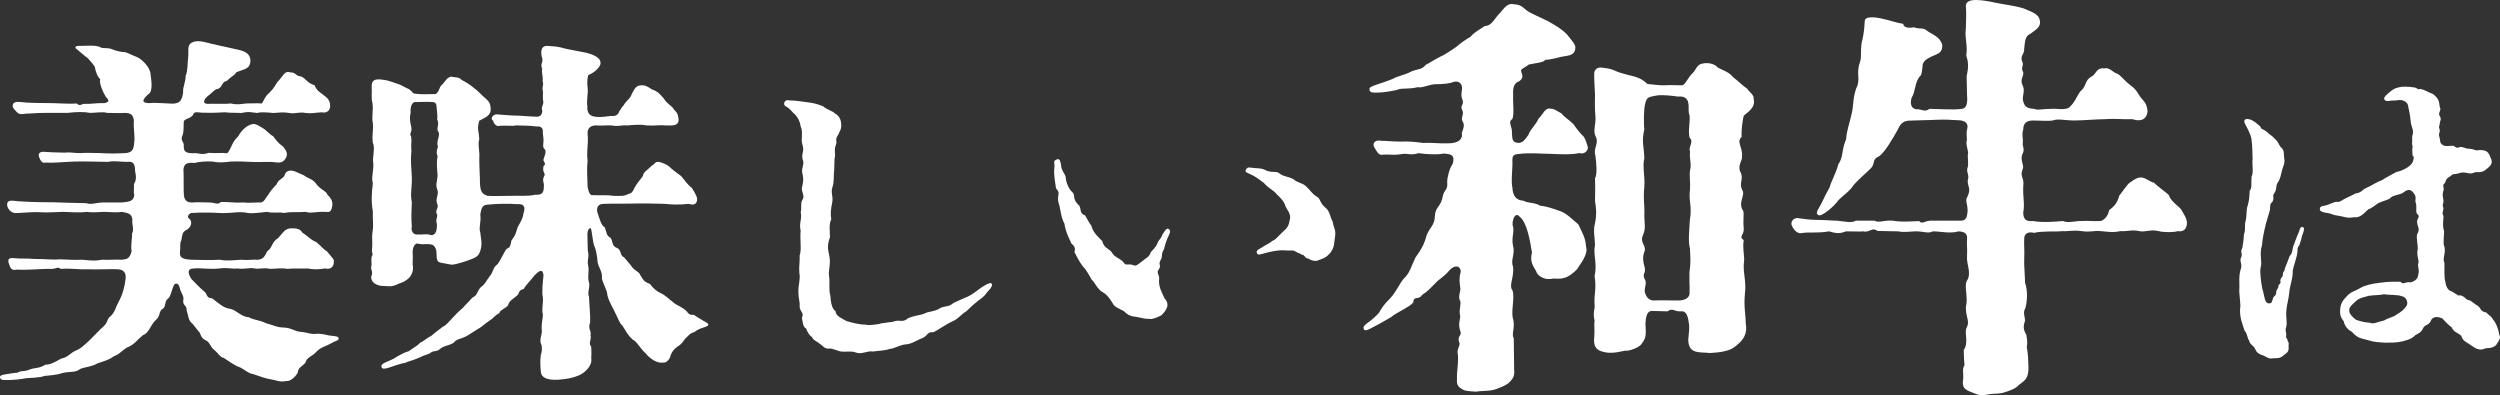 <svg width="544" height="86" viewBox="0 0 544 86" fill="none" xmlns="http://www.w3.org/2000/svg">
<rect x="0" y="0" width="544" height="86" fill="#333333" stroke="none"/>
<path d="M21.845 71.634C23.817 70.133 23.028 69.493 24.123 68.765C25.153 67.662 25.066 67.022 25.854 65.588C26.643 64.153 27.125 62.498 27.344 60.578C27.432 59.387 26.95 58.681 25.679 58.592C23.948 58.504 21.735 58.681 18.58 58.592C17.309 58.681 15.732 58.35 13.147 58.504C12.511 57.864 12.358 58.659 10.474 58.504C9.291 58.504 8.809 58.592 6.618 58.659C6.07 58.659 4.887 58.747 3.704 58.659C2.433 58.968 2.28 58.261 1.973 57.467C1.491 56.276 2.126 56.033 3.156 56.187C4.974 56.342 5.61 56.187 7.341 56.342C10.014 56.342 11.525 56.584 13.169 56.43C15.053 56.518 16.17 56.584 17.748 56.518C18.843 56.518 20.114 56.915 22.174 56.518C23.904 56.606 25.022 56.43 26.512 56.518C27.541 56.364 28.177 56.43 28.637 54.687C28.396 53.252 28.79 52.061 28.724 50.869C29.272 49.766 28.637 48.883 28.812 47.846C28.724 46.5 27.87 46.346 26.534 46.103C25.745 46.257 24.167 46.191 22.677 46.103C20.947 46.191 20.004 46.257 18.821 46.103C17.09 46.346 14.965 46.103 13.694 46.103C11.087 46.191 10.299 46.257 8.962 46.191C7.472 46.103 6.683 46.191 3.835 46.346C2.258 46.588 1.557 45.154 1.557 44.602C1.469 43.168 3.222 43.808 4.229 43.808C6.201 43.896 6.442 43.962 7.691 43.962C10.057 44.051 10.693 43.962 12.665 44.051C14.33 44.139 16.302 44.139 18.734 44.205C20.004 44.602 20.618 44.117 22.436 44.051H26.621C28.286 43.896 29.075 43.742 29.228 42.373C28.987 41.888 29.228 40.785 29.141 40.079C30.017 38.733 29.294 37.453 29.382 36.813C29.294 35.224 28.593 35.136 27.651 35.224C25.92 35.224 24.803 34.915 23.554 35.224C22.458 35.224 20.399 35.136 18.339 35.136C16.608 35.136 15.973 35.136 14.702 35.224C12.884 35.312 11.701 35.467 9.816 35.378C9.181 35.621 8.721 34.827 8.48 34.099C8.239 33.304 8.787 32.907 9.904 33.061C12.117 33.216 13.147 33.15 14.089 33.216C15.579 33.061 16.214 33.37 17.726 33.304C18.602 33.216 20.333 33.304 21.67 33.304C23.882 33.459 25.92 33.392 27.497 33.304C28.834 33.061 29.075 32.598 29.228 30.833C29.382 29.487 28.987 27.81 29.141 26.309C28.987 24.963 28.505 24.632 27.256 24.566C25.767 24.654 25.044 24.566 23.313 24.566C22.436 24.257 20.706 24.566 19.61 24.566C18.427 24.323 16.696 24.323 14.637 24.566H9.751C7.625 24.566 7.078 24.72 5.719 24.72C4.777 24.875 4.142 24.963 3.594 24.323C3.287 23.926 2.564 23.44 2.805 22.734C3.112 21.852 4.536 22.249 5.96 22.337C7.932 22.425 9.028 22.425 10.211 22.425C12.665 22.425 14.943 22.668 16.674 22.514C17.375 23.22 17.857 22.602 18.252 22.602C19.676 22.69 21.1 22.359 22.677 22.447C23.773 22.205 23.86 21.962 22.984 21.013C22.283 19.822 21.56 18.078 21.801 17.196C21.253 16.798 20.771 15.518 20.618 14.503C20.07 13.709 19.917 13.555 19.04 12.606C18.558 12.297 17.463 11.326 16.981 10.929C16.587 10.62 16.346 10.531 16.433 10.223C16.521 9.98 16.981 9.98 17.704 9.98C19.128 9.98 20.947 9.737 22.042 10.377C22.436 10.531 23.619 10.377 24.321 10.686C25.197 11.083 26.446 11.326 26.928 11.326C27.563 11.326 28.264 11.811 29.294 12.209C30.784 12.606 32.69 14.68 32.756 16.092C32.909 17.438 33.391 19.976 32.208 20.55C30.872 21.829 30.784 22.381 32.449 22.447C33.084 22.359 34.027 22.359 35.363 22.447C36.152 22.447 37.247 22.602 37.883 22.536C39.219 22.381 39.548 21.829 39.855 20.152C39.701 19.115 40.402 17.858 40.402 16.489C40.884 15.452 40.797 13.621 40.95 12.363C41.103 11.083 40.643 9.825 41.739 9.274C42.922 8.634 44.412 9.119 45.989 9.516C47.172 9.825 48.596 10.068 50.634 10.553C52.299 10.951 54.337 11.105 54.49 13.091C54.49 15.165 53 14.989 51.335 15.783C51.182 16.335 50.459 16.489 49.363 17.615C48.18 17.769 48.487 18.961 47.392 19.358C46.844 19.27 45.967 20.395 45.266 20.859C44.477 21.499 43.842 22.536 45.179 22.602C45.88 22.514 49.188 22.69 50.152 22.514C51.576 22.823 52.212 22.668 53.614 22.514C54.885 22.514 55.673 22.425 57.01 22.514C57.317 21.962 57.711 21.013 58.346 20.439C59.223 19.557 59.442 19.402 60.318 17.902C61.655 16.556 61.896 15.276 63.166 15.761C64.35 15.673 64.262 16.556 65.533 16.644C66.475 17.041 66.957 18.144 68.447 18.542C68.929 19.888 70.024 20.285 70.813 21.013C71.689 21.653 71.843 22.447 71.843 23.087C71.843 24.191 70.9 24.676 70.024 24.433C68.447 24.522 67.899 24.742 66.562 24.588C64.985 24.279 64.284 24.831 63.013 24.588C61.436 24.345 60.954 24.5 59.551 24.588C57.886 24.433 56.637 24.345 56.002 24.588C54.972 24.5 54.184 24.191 52.54 24.588C51.05 24.5 49.933 24.588 48.991 24.433C47.654 24.522 45.529 24.588 44.565 24.522C43.535 24.61 42.352 24.125 42.111 24.764C41.804 25.802 39.986 25.802 39.986 26.508C39.898 27.39 40.074 28.648 39.679 29.531C39.197 30.568 40.074 30.965 39.986 31.605C39.898 33.106 40.534 33.282 41.87 33.348C43.36 33.194 43.755 33.834 45.42 33.26C47.238 33.414 48.093 33.172 49.451 33.348C50.393 32.311 50.393 30.965 51.817 29.685C52.365 28.648 53.636 27.148 55.06 26.993C55.695 26.905 56.331 27.39 57.032 27.788C58.127 28.427 58.303 28.979 59.486 29.685C60.187 30.634 60.428 31.031 61.611 31.914C62.246 32.708 62.641 33.348 62.312 34.143C61.764 35.489 60.734 35.423 60.033 35.334C58.149 35.092 57.185 35.334 55.148 35.246C53.329 35.158 51.839 35.092 50.174 35.158C48.903 35.312 47.654 35.467 46.318 35.158C45.047 35.069 43.404 35.158 42.286 35.467C40.862 35.312 40.008 35.555 39.92 36.901C40.008 38.004 39.92 41.513 40.008 42.462C40.161 43.808 40.884 44.139 42.133 44.051C42.681 43.962 44.346 44.051 45.288 44.051C47.019 44.051 47.26 44.691 48.049 43.962C49.626 43.874 50.963 44.205 52.869 44.051C54.052 44.205 54.994 44.051 56.418 44.051C57.514 44.205 57.689 43.102 58.39 42.373C58.544 41.976 59.179 41.182 60.209 40.079C60.515 39.041 61.699 38.887 61.94 38.093C62.181 37.144 63.123 36.989 63.911 37.21C64.459 37.364 64.788 37.607 66.124 38.159C67.22 38.953 68.184 38.953 68.972 40.233C69.915 41.336 71.098 41.667 71.251 42.373C72.193 43.256 72.434 43.962 72.281 44.911C72.04 46.191 71.645 46.191 70.791 46.103C68.819 46.014 67.548 46.5 66.54 46.103C64.569 46.257 63.473 46.014 61.808 46.346C60.778 46.103 59.529 46.434 58.105 46.103C56.528 46.257 55.038 46.5 53.921 46.346C52.19 45.948 50.678 46.346 49.341 46.346C48.399 46.434 46.734 46.257 45.31 46.257C43.886 46.257 42.703 46.257 41.607 46.346C41.125 46.5 40.578 47.228 41.125 47.537C42.067 48.243 41.52 49.611 40.49 50.075C39.701 50.56 39.701 50.869 39.46 52.303C39.066 52.789 39.307 53.98 39.154 54.929C39 56.209 40.096 56.43 41.673 56.518C43.952 56.606 46.165 56.606 47.895 56.518C49.166 56.827 51.138 56.606 52.474 56.518C53.964 56.673 54.928 56.43 56.177 56.518C57.36 56.364 57.601 55.724 58.149 54.687C59.332 53.892 59.091 52.612 60.515 51.818C61.611 50.626 62.005 49.678 63.429 49.678C64.459 49.678 65.314 49.766 65.796 50.626C67.22 51.509 67.373 52.061 68.863 52.701C69.893 53.583 70.528 54.378 71.142 54.687C72.171 55.967 72.807 56.518 72.631 56.915C72.719 57.864 72.084 58.747 70.747 58.416C69.257 58.659 68.074 58.659 66.957 58.416C65.467 58.504 64.109 58.328 62.531 58.504C61.107 58.261 60.011 58.504 58.741 58.504C57.711 58.195 56.133 58.592 55.432 58.416C54.249 58.173 53.154 58.659 51.576 58.416C50.547 58.57 49.758 58.173 47.72 58.416C45.682 58.659 43.623 58.261 42.199 58.416C40.862 58.416 40.709 59.21 41.651 60.711C42.199 61.263 43.535 62.697 44.412 63.403C45.2 63.955 44.806 64.903 46.143 64.903C47.873 66.249 48.75 67.044 50.086 67.198C51.423 67.441 52.453 68.942 54.118 69.03C55.454 69.736 56.396 69.582 57.821 70.31C59.398 70.707 60.187 71.259 61.611 71.259C63.583 71.347 64.065 72.141 65.467 72.207C67.132 72.362 67.592 72.847 69.17 72.605C70.594 72.693 71.054 72.914 71.624 73.002C72.894 73.156 73.595 73.156 73.683 73.554C73.771 74.039 73.289 74.105 72.741 74.348C71.711 74.833 71.645 74.988 70.462 75.451C69.192 76.003 68.885 76.555 68.337 77.04C67.066 77.923 66.76 77.989 66.453 78.938C65.576 79.887 64.875 79.975 64.788 81.078C64.393 81.873 63.21 83.064 62.268 82.91C60.932 83.219 60.209 82.755 58.806 82.513C58.105 82.424 56.835 82.027 55.104 81.409C53.833 81.255 52.825 79.975 51.642 79.732C50.065 78.85 49.583 78.452 48.728 77.901C47.852 77.746 47.633 76.952 46.515 76.069C45.726 75.429 45.639 74.326 44.631 73.995C43.448 73.289 43.842 72.649 43.141 72.009L41.87 70.42C40.994 69.868 40.994 68.677 40.599 67.485C40.753 66.382 39.657 66.603 39.898 65.19C40.052 64.396 39.416 63.844 39.11 62.653C38.956 61.704 38.08 61.218 37.685 62.41C37.291 63.359 37.138 64.55 36.59 64.948C35.714 65.654 36.196 66.382 35.56 67.088C34.377 67.728 35.078 68.677 33.829 69.714C32.734 70.751 32.405 72.494 31.156 72.892C29.667 74.083 29.667 74.569 28.089 75.429C26.994 75.738 26.03 77.172 24.781 77.504C23.839 78.298 22.261 78.695 21.144 79.092C20.048 79.798 18.69 79.798 17.441 80.284C16.411 81.166 15.228 80.769 13.585 81.166C12.248 81.652 10.342 81.718 9.641 81.806C8.765 82.204 6.64 82.204 5.697 82.292C4.514 82.535 2.849 82.689 1.841 82.689C0.746 82.689 0.176 82.777 0.023 82.204C-0.131 81.652 0.505 81.564 1.447 81.409C2.082 81.321 3.265 81.1 3.813 81.1C4.602 80.549 5.15 80.946 6.333 80.46C7.604 79.909 8.305 80.306 9.882 79.357C10.978 79.357 11.942 78.805 13.344 78.011C14.68 77.857 15.469 76.665 16.411 76.334C17.682 75.782 17.901 75.451 19.325 74.194L21.933 71.568L21.845 71.634Z" fill="white"/>
<path d="M137.396 57.953C138.338 59.144 139.061 59.056 139.368 59.938C140.069 61.042 140.157 61.285 141.493 61.836C142.129 62.785 143.071 63.513 143.86 63.822C144.561 64.131 145.437 64.925 146.62 65.897C147.256 66.448 148.505 66.779 149.469 67.794C149.863 68.434 150.411 68.589 150.958 68.5C151.747 69.052 152.383 69.383 153.018 69.78C153.894 70.266 154.201 70.42 154.113 70.729C154.026 70.972 153.719 71.038 153.237 71.215C152.361 71.523 151.901 71.612 151.112 72.252C150.016 72.561 149.841 73.046 149.052 73.752C148.57 74.304 148.658 74.635 147.321 75.495C146.62 75.981 146.138 76.687 145.897 77.393C145.897 77.879 145.109 79.07 144.232 78.894C143.049 79.136 141.384 78.011 140.595 76.996C139.259 75.804 138.536 74.216 137.681 73.907C136.651 72.958 136.41 72.406 135.468 70.883C134.767 70.332 134.526 69.295 133.65 67.618C133.255 66.735 132.554 65.786 132.16 64.197C132.16 63.248 131.284 61.902 130.977 60.623C131.13 59.034 130.276 58.328 130.035 57.048C129.947 55.614 129.64 54.113 129.246 53.319C129.005 52.524 128.939 51.487 128.698 50.141C128.545 49.104 127.756 49.832 127.822 51.178C127.822 52.37 127.909 53.87 127.909 54.51C128.304 56.187 127.668 56.408 127.997 57.842C128.238 59.034 127.844 59.916 128.085 61.174C128.567 62.366 127.69 63.646 128.172 64.594C128.26 66.889 128.479 68.478 128.413 70.155C127.866 71.501 128.72 72.053 128.501 72.781C128.742 74.37 127.953 74.458 128.654 75.473C128.742 77.15 128.654 77.459 128.654 77.945C128.961 79.688 127.077 81.211 125.981 81.674C124.404 82.314 123.374 82.469 121.49 82.623C118.883 82.777 117.853 82.071 117.7 81.034C117.612 79.931 117.459 78.651 117.7 77.15C117.941 76.665 118.006 75.407 117.787 75.01C117.239 73.818 118.094 72.715 117.875 71.678C117.787 69.692 118.357 68.897 118.028 67.949C117.941 66.669 118.269 65.566 118.116 64.617C117.875 63.668 118.116 61.13 118.269 59.938C118.116 58.35 117.327 58.901 116.297 59.938C115.596 60.887 114.238 62.233 114.019 62.807C113.712 63.116 113.142 62.807 112.748 64.087C111.872 64.97 110.776 65.367 110.535 66.47C109.9 67.176 108.717 67.507 108.651 68.147C107.621 68.633 107.468 69.184 106.679 69.648C106.285 69.957 105.408 70.531 104.707 71.148C103.217 72.097 102.889 72.252 101.793 72.98C100.522 73.774 99.339 73.686 98.726 74.569C97.784 75.209 96.513 75.209 95.658 76.003C94.957 76.643 94.322 76.157 93.533 76.886C92.898 77.195 92.043 77.371 91.561 77.68C90.86 77.989 90.072 78.32 88.713 78.717C88.231 79.026 87.53 79.026 86.829 79.269C85.953 79.511 84.857 79.975 84.068 80.151C83.586 80.24 83.192 80.306 83.038 79.909C82.885 79.423 83.126 79.203 83.981 78.805C84.616 78.496 85.646 78.165 86.347 77.614C87.377 77.062 88.012 76.665 88.954 76.422C89.984 75.628 90.773 75.319 91.474 74.525C91.956 74.436 92.569 73.73 93.928 73.024C94.957 72.075 95.9 71.523 96.294 71.126C97.083 70.817 97.63 70.023 98.507 69.14C98.989 68.589 99.843 67.706 100.72 67C101.267 66.294 101.749 65.963 102.779 64.771C104.05 64.219 103.721 63.27 104.751 62.388C105.627 61.748 105.627 61.351 106.635 60.005C107.271 59.365 107.271 58.107 108.3 57.467C109.177 56.187 109.571 54.996 110.272 54.135C111.214 53.826 111.061 53.098 111.302 52.303C112.244 51.024 112.091 51.112 112.573 49.678C112.573 49.28 113.756 47.934 113.909 46.412C114.391 45.066 114.063 44.271 112.485 44.426C110.995 44.271 107.84 44.337 106.328 44.514C105.058 44.514 104.751 45.066 104.51 46.743C104.751 48.177 104.116 49.678 104.51 50.56C104.598 51.84 104.992 52.855 104.598 54.289C104.203 55.79 103.655 56.033 101.596 56.761C99.865 57.313 98.594 57.71 98.047 57.555C96.075 57.158 95.198 57.246 95.133 56.452C94.892 55.967 95.133 54.952 94.826 54.157C94.431 53.208 94.037 53.208 93.248 53.12C92.219 53.12 91.43 53.208 90.729 52.965C90.334 53.12 89.852 53.517 89.787 54.797C89.874 55.989 89.787 56.938 89.787 57.489C89.94 58.195 89.94 58.99 89.48 59.784C89.327 60.336 88.143 61.373 86.873 61.682C85.142 62.564 84.66 62.233 83.477 62.233C81.812 62.233 80.563 61.285 80.804 60.093C81.286 59.144 80.563 58.659 80.804 57.953C80.957 57.158 80.65 56.364 80.957 55.658C81.264 55.349 80.869 55.172 80.957 54.157C81.11 52.657 80.869 51.774 81.045 50.582C81.351 48.596 81.045 48.045 81.132 45.97C80.738 43.896 80.891 41.844 81.132 39.858C80.738 38.666 81.373 36.989 81.22 35.401C80.979 34.518 81.702 32.068 81.132 31.12C80.891 29.222 81.286 28.648 81.132 26.75C80.826 25.404 81.286 24.125 81.045 22.381C80.738 21.278 80.957 20.395 80.891 19.115C80.804 18.012 80.979 17.129 82.776 17.284C84.265 17.438 84.66 17.593 86.478 18.233C87.179 18.387 87.815 18.873 88.844 19.336C89.546 19.645 89.787 20.373 90.181 20.373C91.999 20.616 93.183 20.461 94.826 20.461C95.768 19.755 95.461 18.873 96.403 18.233C96.644 17.924 97.587 16.401 98.463 16.732C98.945 16.887 99.799 16.644 100.522 17.438C100.917 17.593 102.407 18.475 103.283 19.27C103.918 19.667 104.773 20.704 105.649 21.41C106.745 22.359 106.679 22.911 106.745 23.396C106.986 25.14 105.649 25.537 104.291 26.265C103.743 28.096 104.203 28.494 104.291 30.325C103.896 31.362 104.444 32.951 104.291 34.452C104.291 36.526 104.444 38.269 104.444 39.924C104.532 41.601 104.839 42.219 106.109 42.616C107.38 42.705 109.177 42.616 111.324 42.616C112.814 42.528 114.873 42.771 116.451 42.373C117.787 42.462 118.335 42.065 118.335 40.697C118.488 39.659 117.853 39.35 118.423 38.313C118.817 37.607 117.941 37.673 118.269 36.173C118.269 36.018 118.97 35.93 118.269 34.981C118.116 34.43 119.211 33.084 118.423 32.355C118.028 31.958 118.269 31.164 118.269 30.612C118.269 29.663 118.116 29.42 118.116 28.714C118.203 27.677 117.48 27.434 116.779 27.523C115.114 27.28 113.624 27.368 112.354 27.28C111.477 27.523 109.834 27.192 108.322 27.434C107.928 27.346 107.446 26.949 107.292 26.243C106.504 25.757 107.446 24.742 108.235 24.897C109.724 25.051 110.513 25.051 111.696 25.14C113.515 25.14 115.246 25.382 116.516 25.382C117.305 25.471 117.941 25.228 118.006 24.102C117.612 23.154 118.488 22.756 118.16 21.808C118.072 20.77 118.247 19.976 118.072 19.513C117.984 18.63 118.379 18.409 118.072 17.681C118.225 16.401 117.765 15.85 117.984 14.989C117.437 13.709 118.379 13.643 117.897 12.363C117.502 10.62 118.138 9.98 118.992 9.98C121.271 10.134 121.358 10.134 123.177 10.62C124.513 10.929 125.85 11.105 127.909 11.569C128.852 11.811 130.758 12.518 130.67 13.709C130.758 14.503 129.334 15.85 127.997 16.335C127.603 17.924 127.909 19.027 127.909 19.667C127.909 20.373 127.603 22.536 127.822 23.087C127.668 24.367 128.216 25.228 129.399 25.382C131.13 25.625 132.248 25.228 133.036 25.228C133.978 25.316 134.526 24.985 134.767 24.191C135.403 23.396 135.162 23.396 135.644 22.999C136.432 21.653 137.133 21.565 137.462 20.461C138.163 19.182 138.404 18.475 139.916 18.564C140.858 18.652 141.493 19.27 141.975 19.513C143.159 19.822 143.947 20.859 144.495 21.499C145.043 22.536 146.314 23.087 146.62 23.794C147.65 24.831 147.497 25.14 147.65 25.868C147.803 27.302 146.555 27.368 144.977 27.302C143.553 27.148 142.852 27.39 140.727 27.302C139.237 26.993 137.813 27.214 136.388 27.302C135.446 27.148 134.329 27.611 133.234 27.302C132.138 27.214 130.867 27.39 129.991 27.302C128.961 27.214 127.712 27.545 127.866 29.2C128.107 31.274 127.559 32.775 127.866 35.003C127.625 37.078 127.866 39.461 127.866 40.718C128.172 42.065 128.413 42.616 129.136 42.462C130.232 42.55 132.05 42.373 133.475 42.616C134.811 42.616 135.753 42.771 136.717 42.219C137.418 42.065 137.659 41.822 138.054 40.873C138.842 39.527 139.39 39.041 139.872 38.335C140.025 37.386 140.749 37.144 141.756 36.107C142.633 35.621 142.457 35.158 143.421 35.224C144.298 35.467 144.846 35.709 145.547 36.173C146.335 36.967 147.365 37.673 148.22 38.313C149.162 39.417 149.49 40.056 150.586 40.939C150.739 41.248 151.616 42.528 151.681 43.168C151.769 44.359 151.046 44.757 149.863 44.359C147.803 44.602 145.919 44.514 144.736 44.359C142.063 44.271 140.398 44.271 138.667 44.271C136.936 44.359 132.664 44.271 131.327 44.359C129.903 44.359 129.662 45.551 130.144 46.654C130.385 47.361 130.845 49.126 131.568 49.435C132.05 50.538 131.875 51.266 132.839 51.73C133.475 52.524 132.993 53.473 134.263 53.959C135.293 54.356 134.745 55.547 135.841 56.033L137.506 58.019L137.396 57.953ZM95.133 46.743C94.497 45.639 95.615 45.397 95.133 44.359C94.651 43.168 95.615 42.285 95.133 41.182C94.738 40.145 95.133 39.505 95.22 38.247C95.133 36.57 94.913 35.776 95.22 33.966C94.979 33.414 94.913 32.929 95.308 31.892C94.76 30.612 96.097 29.42 95.22 28.405C95.067 27.699 95.615 26.817 95.133 26.022C95.22 25.14 95.133 24.919 95.045 23.794C94.957 23.087 95.133 22.293 94.169 22.205C92.898 22.116 91.32 22.205 90.619 22.205C89.349 22.05 89.283 23.794 89.349 24.676C89.108 25.382 89.195 26.419 89.436 27.368C89.831 28.714 88.954 29.111 89.436 29.597C89.677 31.098 89.349 31.098 89.524 32.929C89.283 35.224 89.524 36.195 89.611 38.49C89.699 40.718 89.217 42.065 89.611 43.962C89.524 45.794 89.458 47.625 89.611 49.28C89.37 50.229 89.918 51.178 90.948 51.024C91.824 51.112 92.92 50.781 93.796 51.178C94.672 51.178 95.133 50.472 95.067 48.707C94.76 47.824 95.154 47.427 95.154 46.721L95.133 46.743Z" fill="white"/>
<path d="M214.781 63.602C214.08 64.661 213.379 65.014 213.028 65.301C212.262 65.874 210.991 67 210.224 67.772C209.172 68.346 208.537 69.405 207.2 69.957C205.864 70.53 204.527 71.59 203.125 72.296C201.592 72.163 202.008 73.068 200.671 73.576C199.97 73.796 198.283 74.922 197.166 74.922C195.698 75.054 194.581 75.915 193.595 75.915C192.609 76.334 190.856 76.334 189.958 76.488C188.774 76.268 187.438 77.195 186.233 76.709C185.247 76.29 183.779 76.643 183.144 76.488C182.574 76.555 181.106 75.716 180.471 75.849C179.419 75.981 179.134 75.275 178.367 74.789C177.798 74.304 176.899 74.017 176.68 73.311C176.264 73.178 175.629 72.185 175.41 71.479C174.708 71.192 174.708 70.133 174.489 69.14C175.125 68.015 173.854 67.728 174.007 66.448C174.073 65.676 173.723 64.97 173.723 63.403C173.723 61.836 174.205 60.799 173.942 59.453C173.81 57.975 174.073 57.048 174.007 55.569C174.489 54.289 174.007 51.972 174.226 50.207C173.81 48.508 174.577 47.736 174.226 46.103C174.511 45.684 174.095 44.117 174.643 43.411C175.212 42.638 174.292 41.579 174.511 40.807C174.643 40.167 174.993 39.041 174.577 37.695C174.358 36.283 175.147 35.798 174.643 34.65C174.358 33.304 175.059 33.017 174.643 31.605C174.161 30.193 174.862 28.913 174.226 27.501C174.095 26.508 173.657 25.603 173.043 24.963C172.342 24.389 171.926 23.617 171.071 23.198C170.151 22.778 170.787 21.498 171.707 21.852C173.241 21.852 174.095 22.072 175.344 22.205C177.031 22.425 177.447 22.491 179.134 23.131C179.704 23.771 181.303 24.191 181.654 24.676C182.837 25.25 183.056 26.442 183.056 27.214C183.056 28.339 182.705 28.494 182.421 29.266C181.588 30.458 182.202 30.678 181.939 31.384C181.369 32.664 181.939 33.569 181.588 34.562C181.522 35.974 181.588 36.746 181.457 37.673C181.391 38.666 181.522 39.571 181.106 40.851C180.756 41.976 181.325 42.749 181.106 43.962C180.756 45.661 180.69 46.566 180.887 47.714C180.317 48.773 180.602 50.406 180.602 51.597C179.967 53.429 180.12 54.135 180.471 55.702C180.821 57.401 180.186 59.1 180.405 60.005C180.624 61.77 180.273 62.829 180.69 64.374C180.756 65.301 180.909 67.198 181.807 67.684C181.873 68.876 183.209 69.228 184.195 69.868C185.466 70.222 186.868 70.641 188.402 70.641C188.818 70.862 190.374 70.641 191.206 70.508C191.842 70.288 193.025 70.222 194.296 70.023C195.698 69.383 196.333 70.376 197.582 69.251C198.634 68.765 199.685 68.677 200.956 68.324C202.227 67.618 202.928 67.971 204.33 67.198C205.448 66.426 206.302 66.978 207.485 65.918C208.471 65.433 209.37 65.08 210.355 64.639C211.057 64.352 211.823 63.866 212.809 63.094C213.642 62.454 215.197 61.461 215.614 61.616C216.249 61.836 215.614 62.807 214.781 63.602Z" fill="white"/>
<path d="M252.159 58.592C251.524 59.365 252.378 59.938 252.225 60.645C252.006 62.476 252.992 63.888 253.408 64.948C253.758 65.301 254.043 65.72 254.043 66.36C254.043 67.198 253.123 68.258 252.707 68.611C252.071 68.964 250.538 69.604 250.187 69.383C249.355 69.449 248.303 69.162 247.317 68.964C246.046 68.831 245.499 68.611 244.513 67.684C243.527 67.11 242.475 66.912 241.993 65.786C241.292 64.661 240.722 63.955 239.605 63.381C238.334 62.189 238.553 61.902 237.502 60.777C237.151 60.137 236.318 58.592 235.617 57.953C234.85 56.959 234.149 55.547 233.799 54.841C234.281 53.363 232.966 53.208 232.966 52.59C232.397 51.399 231.849 50.251 231.63 48.707C230.797 47.162 230.863 45.75 230.359 44.183C229.877 42.55 230.929 42.065 229.789 41.005C229.658 39.946 229.22 37.96 229.439 36.349C229.57 35.511 228.957 35.003 230.074 34.65C230.71 34.43 230.841 35.577 230.907 36.129C230.972 37.188 231.893 37.96 231.893 38.6C231.958 39.527 232.462 41.005 233.229 41.712C234.215 42.484 233.098 43.19 234.85 44.757C235.332 45.463 234.785 46.39 236.121 46.875C236.406 47.294 237.041 48.64 237.458 49.06C237.808 50.693 239.342 51.884 239.846 52.458C240.262 54.223 241.533 54.003 242.168 55.282C242.738 56.055 244.052 56.408 244.556 57.18C244.973 57.886 245.477 57.313 246.528 57.666C247.229 58.019 247.514 57.599 248.566 56.827C249.048 56.342 250.187 55.9 250.384 54.929C250.669 54.51 251.502 53.87 251.852 52.943C252.203 52.017 252.685 51.95 252.904 51.112C253.539 50.119 253.824 49.567 254.306 49.832C254.942 50.185 254.438 51.024 254.087 51.73C253.605 52.921 253.452 53.561 253.255 54.334C252.685 54.907 252.97 56.033 252.619 56.452C251.918 57.577 252.751 57.644 252.203 58.57L252.159 58.592ZM290.501 51.531C290.282 52.59 290.501 53.716 289.449 55.062C288.529 56.055 288.113 56.187 286.93 56.606C286.294 56.959 285.243 56.673 284.695 56.253C283.994 56.32 283.775 55.26 283.227 55.415C282.811 55.062 282.526 55.128 282.11 54.841C281.189 54.267 281.058 54.62 279.656 54.488C278.188 54.356 276.72 54.709 275.318 55.062C274.266 55.349 273.696 55.636 273.499 55.062C273.28 54.488 273.85 54.289 274.551 53.87C275.383 53.297 276.523 52.811 276.785 52.458C277.706 52.105 277.969 51.531 278.955 50.626C280.225 49.501 280.422 49.214 280.707 47.581C280.926 46.39 279.875 45.463 279.656 44.691C279.437 43.918 278.889 43.278 277.771 42.219C277.136 41.38 275.953 40.939 275.033 39.814C274.266 39.24 273.214 38.468 272.513 38.115C271.681 37.695 270.892 37.541 271.045 37.056C271.264 36.57 271.527 36.349 272.228 36.482C273.565 36.702 274.266 36.482 275.252 36.967C276.654 37.739 277.771 37.1 278.407 37.739C279.393 38.512 280.225 38.313 281.496 39.019C282.263 39.792 283.599 39.792 284.366 40.718C285.133 41.358 285.352 42.065 286.601 42.837C287.434 43.322 287.083 44.117 288.485 45.242C289.405 46.014 289.405 47.228 290.019 48.287C290.085 49.347 290.786 49.986 290.501 51.531Z" fill="white"/>
<path d="M329.456 80.218C329.632 81.696 329.369 82.248 328.448 83.175C327.901 83.814 325.776 84.653 324.943 84.852C323.65 85.138 322.095 85.028 321.174 85.227C318.589 85.05 318.699 85.05 317.581 84.3C316.749 83.462 317.121 82.822 317.034 81.343C317.121 80.593 317.406 77.812 317.209 76.996C316.924 75.893 317.954 75.054 317.494 74.392C317.034 72.914 318.326 73.178 317.669 71.788C317.209 69.846 317.954 69.559 317.669 68.368C317.494 67.529 317.954 66.051 317.757 65.499C317.121 64.661 317.932 63.271 317.757 62.631C317.581 61.417 317.472 60.49 317.844 59.21C317.932 57.908 316.639 57.445 315.368 58.835C314.448 60.049 312.98 60.865 312.433 61.527C311.14 62.829 310.68 63.381 309.387 64.219C308.839 65.323 307.547 64.308 307.547 65.786C306.802 66.801 303.953 67.927 302.661 69.03C301.281 69.868 299.265 70.972 298.147 71.523C297.6 71.81 296.942 72.075 296.767 71.612C296.592 71.148 296.767 70.862 297.512 70.31C298.345 69.758 299.265 68.92 299.988 68.169C300.82 66.867 300.82 66.603 302.573 64.837C303.953 63.271 304.326 62.057 305.421 60.667C306.802 59.453 307.087 57.886 308.007 56.033C309.299 54.267 309.935 53.076 310.395 51.31C311.03 49.545 312.235 48.993 312.235 46.963C312.323 44.933 313.616 45.022 313.988 42.506C314.361 41.204 315.084 41.292 314.908 39.637C314.908 38.622 315.368 36.68 316.113 35.643C316.661 33.701 315.741 33.503 314.098 33.414C313.002 33.701 310.417 33.591 308.664 33.326C306.911 33.878 306.364 33.326 305.159 33.503C303.033 33.878 302.683 33.503 300.645 33.679C300.01 33.768 299.55 32.929 299.09 32.113C298.454 31.098 299.374 30.347 300.557 30.634C301.565 30.634 303.23 30.811 304.698 30.811C306.824 30.722 307.919 30.899 309.672 31.098C311.972 31.009 313.265 31.274 315.105 31.186C317.034 31.186 318.151 30.546 318.151 29.244C317.778 28.78 319.071 27.677 318.239 26.375C317.779 25.625 318.699 24.897 318.151 23.882C317.603 22.867 318.786 22.867 318.151 21.477C317.866 20.638 318.063 19.998 318.151 19.248C318.151 17.769 316.946 17.571 316.223 17.858C315.5 18.144 314.098 18.321 312.63 18.321C311.249 18.233 309.409 19.248 308.576 18.961C306.188 19.513 304.983 19.049 303.888 19.601C302.792 19.777 301.412 20.152 299.462 20.152C298.629 20.152 297.994 20.152 297.994 19.402C297.994 18.939 298.454 18.851 299.374 18.475C300.382 18.1 302.047 17.637 303.23 17.085C303.975 16.622 305.816 16.247 306.824 15.695C308.204 14.945 309.299 15.32 310.22 14.128C310.965 13.753 311.885 13.113 313.528 12.275C314.273 11.988 315.741 10.973 316.836 10.245C317.844 9.318 319.422 8.303 319.969 8.016C320.89 6.913 321.985 6.449 323.015 5.699C324.483 5.611 324.943 4.485 325.951 3.294C326.959 2.367 327.704 0.69 329.171 0.888C330.639 1.087 330.727 0.977 332.217 2.279C333.049 2.918 335.35 3.845 336.818 4.596C338.834 5.699 340.039 6.537 340.959 7.464C341.967 8.766 342.799 9.605 342.799 10.333C342.799 12.473 340.499 12.01 338.943 12.562C337.658 12.87 336.738 13.025 336.183 13.025C336.183 13.577 333.794 13.775 332.677 14.04C330.924 15.342 330.749 14.79 331.209 16.18C331.494 17.019 330.837 17.659 330.004 17.946C329.456 18.497 329.172 19.049 329.259 20.726C329.172 22.491 329.544 24.72 329.084 25.912C327.988 26.552 329.172 27.589 328.996 29.067C329.084 30.546 329.172 31.009 330.464 31.098C331.384 31.098 331.932 30.259 332.589 29.332C333.05 28.03 334.057 27.39 334.802 25.802C335.81 24.875 336.183 23.308 337.475 23.661C338.308 23.661 338.68 24.125 339.776 24.676C340.521 25.603 341.331 25.978 342.361 26.993C343.194 28.207 344.114 29.31 344.574 29.685C344.946 30.149 345.209 30.987 345.494 31.914C345.669 32.841 344.662 33.679 343.654 33.304C341.989 33.679 339.973 33.591 337.497 33.481C335.942 33.481 332.524 33.194 330.771 33.481C328.843 33.569 329.106 34.121 329.106 35.886C329.018 38.026 328.821 39.593 329.106 40.895C329.193 42.749 330.026 43.587 331.494 43.675C332.699 44.315 333.794 43.962 335.175 44.779C336.095 44.779 338.111 45.419 339.316 45.882C340.696 46.257 342.164 47.736 343.457 48.839C344.377 50.781 345.012 51.796 345.122 53.65C345.669 55.327 343.917 57.357 343.106 58.659C341.266 60.424 340.258 60.799 338.045 60.6C335.744 61.152 334.364 59.674 334.276 59.034C333.729 58.019 332.809 57.004 333.356 54.952C332.984 52.723 332.348 48.464 330.683 47.162C329.851 46.147 329.128 47.339 329.128 48.927C329.675 50.229 328.843 51.531 329.215 53.385C329.763 55.238 328.668 56.54 329.215 57.93C329.588 60.247 328.207 62.101 329.128 63.204C329.675 65.058 328.668 67.927 329.303 69.604C329.675 71.457 328.843 72.759 329.391 73.598L329.478 80.174L329.456 80.218ZM379.432 25.162C379.147 26.552 378.884 28.229 378.972 29.796C377.767 30.899 379.257 32.024 379.06 34.054C379.235 34.893 377.855 36.084 378.884 37.762C379.345 39.24 378.337 39.902 379.169 41.469C379.805 42.484 378.074 44.161 379.345 45.926C379.52 46.566 379.257 48.067 379.432 49.633C379.608 51.112 378.227 51.487 379.432 52.237C379.147 53.914 379.608 55.768 379.52 56.695C379.147 59.188 380.068 61.042 379.695 63.932C379.41 66.625 379.87 68.567 379.87 70.332C380.418 73.201 378.665 74.591 377.285 75.606C376.277 76.356 374.349 76.709 372.049 76.819C369.923 76.533 367.448 77.195 367.36 73.951C367.448 72.737 367.732 71.259 367.448 70.067C367.272 68.5 366.703 67.573 365.783 67.75C364.315 67.838 363.942 66.912 362.847 67.75C361.839 67.75 360.919 67.662 359.341 67.662C358.333 67.75 358.136 69.052 358.048 70.354C358.136 72.583 358.333 73.421 357.216 74.811C356.756 75.65 354.28 76.488 353.71 76.29C352.242 76.577 351.322 76.841 349.942 76.753C347.269 76.466 346.721 75.451 346.896 73.421C347.072 71.854 346.809 70.817 346.984 69.802C346.524 67.86 347.159 67.022 346.984 66.382C346.809 64.065 347.444 62.851 346.984 60.071C347.619 57.291 346.612 55.349 347.072 53.297C347.072 51.995 346.612 50.141 347.072 48.574C347.532 46.434 347.247 44.779 347.072 43.764C347.072 42.285 347.159 41.072 347.072 38.843C347.619 37.828 347.357 35.511 347.159 33.834C346.612 32.267 348.08 31.142 347.159 29.575C346.612 28.361 347.335 26.883 347.159 25.228C346.984 23.286 347.072 22.271 347.072 20.506C346.984 18.365 346.896 17.902 346.896 16.048C346.896 15.121 347.641 14.481 348.824 14.746C350.117 14.923 350.38 14.923 351.673 15.496C352.505 15.872 353.141 15.96 354.346 16.335C356.559 16.798 357.391 17.262 358.487 18.277C359.692 18.365 360.787 18.564 361.883 18.564C363.811 18.475 364.556 18.564 365.936 18.564C366.768 18.564 367.031 17.085 368.521 15.695C368.894 15.32 369.354 13.93 370.449 13.841C371.545 13.555 373.122 13.841 373.758 14.68C374.678 15.232 376.233 15.607 377.154 16.82C378.249 17.659 379.169 18.586 380.199 19.314C380.572 19.954 381.755 20.704 381.579 21.454C382.127 23.485 380.199 24.411 379.367 25.25L379.432 25.162ZM367.754 47.603C368.214 44.823 367.382 43.72 367.754 41.116C367.842 40.012 367.579 37.96 367.754 37.033C368.127 35.731 367.579 34.628 367.754 32.951C367.294 32.024 368.675 30.811 367.667 29.994C367.294 28.516 367.754 26.927 367.667 25.184C367.207 23.97 367.667 23.617 367.294 22.028C366.834 21.19 366.374 20.925 365.081 21.013C363.986 20.837 361.948 20.638 360.853 20.726C359.297 21.013 358.64 21.013 358.268 21.741C357.72 22.955 357.807 24.235 357.72 25.073C357.72 26.927 357.72 27.567 357.807 28.141C357.172 30.833 357.72 31.759 357.807 34.452C357.347 36.129 357.983 38.446 357.807 40.652C357.523 43.433 357.895 44.271 357.807 46.963C357.807 48.64 358.18 49.656 357.523 51.134C356.778 52.811 358.158 53.274 357.895 54.554C357.15 56.32 357.807 57.621 357.895 58.261C358.18 59.563 357.26 59.563 357.895 60.755C358.443 61.593 357.807 62.322 357.895 63.535C358.268 64.837 358.903 65.301 359.735 65.389C361.028 65.301 363.592 65.389 365.257 65.389C366.637 65.389 367.732 64.749 367.645 63.712C367.732 62.498 367.47 59.541 367.732 58.328C367.908 56.849 367.82 56.011 367.732 54.069C367.272 52.392 367.645 49.523 367.732 47.581L367.754 47.603Z" fill="white"/>
<path d="M468.604 39.637C469.349 40.476 471.365 41.866 471.913 42.418C472.461 43.984 474.126 44.823 474.673 45.661C475.046 46.412 475.879 47.427 475.879 48.53C475.879 49.545 475.331 50.56 473.863 50.295C473.03 50.582 470.817 50.582 469.722 50.295C467.882 49.832 466.961 50.582 465.493 50.295C463.938 49.92 463.105 50.384 461.352 50.295C459.797 50.67 458.417 50.384 457.124 50.295C455.656 50.119 454.999 50.582 452.983 50.295C451.055 50.008 450.222 50.384 448.754 50.295C447.286 50.472 444.526 50.207 442.598 50.67C441.59 50.384 440.473 50.67 440.473 51.884C440.385 52.987 440.56 54.488 440.473 56.143C440.385 57.621 440.648 60.027 440.648 61.527C441.196 63.006 441.196 65.234 440.735 67C440.1 68.103 440.648 68.853 440.648 69.78C440.275 70.883 440.188 71.634 440.933 72.847C441.108 73.862 441.217 74.878 441.02 75.451C441.393 77.481 441.305 78.408 441.393 80.085C441.393 82.314 440.648 82.777 439.267 83.793C438.72 84.543 437.055 85.094 436.222 85.359C434.842 85.823 434.206 85.536 432.629 85.823C431.073 86.109 430.788 86.109 429.036 85.359C427.655 84.808 426.823 84.432 427.195 82.402C427.283 80.924 426.91 80.372 427.48 79.445C427.305 77.768 427.392 77.415 427.305 76.202C428.4 74.525 427.48 72.781 427.853 71.479C428.773 69.913 427.765 69.251 427.765 66.845C428.313 64.705 427.392 62.498 427.94 61.196C429.145 59.431 427.853 57.666 428.028 55.636C428.115 54.245 427.94 53.142 428.028 52.105C428.115 51.09 427.853 50.428 426.187 50.34C424.435 50.891 422.134 50.34 420.579 50.34C419.483 50.891 418.826 50.34 416.81 50.34C415.802 50.34 414.334 50.626 413.042 50.34C411.289 50.34 409.821 50.251 408.528 50.251C407.323 49.325 406.775 50.715 405.483 50.34C404.738 50.428 403.358 50.34 401.714 50.34C400.422 50.803 399.786 50.891 398.034 50.34C395.273 50.803 393.98 50.428 392.052 50.715C390.957 51.002 390.124 49.611 389.927 49.148C389.467 48.221 390.387 47.294 391.307 47.471C392.403 47.647 393.98 47.846 395.163 47.846C397.091 47.846 398.669 48.023 399.764 48.023C401.43 48.199 402.985 48.574 403.818 48.023H407.871C408.879 48.574 409.996 47.846 411.924 48.023C413.765 48.398 416.81 48.111 417.621 48.111C418.256 48.861 418.716 48.111 420.009 48.023H426.166C427.721 48.111 427.918 47.559 428.094 46.456C428.378 44.691 427.458 43.675 428.094 42.837C429.014 40.895 428.094 40.697 428.181 39.218C428.641 38.004 427.721 37.453 428.181 36.349C428.356 35.709 428.181 34.496 428.181 33.745C428.466 32.995 427.896 32.267 427.896 30.877C428.181 30.237 427.721 29.2 428.072 28.008C428.356 26.905 427.699 26.155 425.946 26.155C424.478 26.066 423.273 25.978 421.258 26.066C419.965 26.155 417.204 26.155 415.737 26.243C414.444 26.243 413.611 26.618 412.976 28.185C411.88 30.127 410.215 32.995 409.01 33.922C407.345 34.672 408.002 35.312 407.345 36.327C406.797 37.078 403.577 39.659 402.919 40.873C401.539 42.44 400.444 42.903 399.611 44.117C399.063 44.757 398.055 45.684 397.223 46.257C396.587 46.632 396.018 47.096 395.558 46.721C395.185 46.434 395.382 45.97 395.645 45.507C396.566 44.029 396.938 42.815 398.121 40.785C398.406 39.571 399.501 37.718 400.049 35.687C401.145 34.209 400.685 32.62 401.714 30.303C401.802 28.45 402.635 26.221 402.919 24.742C403.379 22.977 403.095 21.587 403.927 19.182C404.935 17.328 403.84 16.026 404.672 13.709C405.22 12.407 404.672 10.465 405.308 8.435C405.592 6.957 405.68 6.206 405.768 4.551C405.855 3.338 408.616 3.801 409.996 4.176C411.004 4.353 412.472 4.927 414.137 5.191C414.225 6.118 415.517 6.118 416.525 5.942C417.906 6.493 418.278 5.765 419.571 6.868C421.696 8.082 422.047 8.347 422.616 9.649C422.791 11.414 421.784 11.679 420.403 12.253C419.308 12.804 418.848 13.003 418.388 13.93C418.3 14.857 418.212 16.423 417.752 16.622C416.657 17.835 416.744 20.241 415.999 21.168C415.539 22.646 415.912 23.573 416.92 23.771C418.212 23.683 418.76 24.522 419.856 23.683C421.323 23.683 425.092 23.97 426.932 23.683C427.765 23.595 428.225 22.756 428.028 20.726L427.94 16.467C428.4 14.79 428.313 13.312 427.853 12.12C428.225 9.715 427.48 8.501 427.765 6.273C427.765 5.059 427.94 2.852 427.765 1.264C427.853 -0.59 431.27 -0.038 434.382 0.624C436.047 0.999 438.238 1.175 440.363 1.837C441.656 2.477 443.584 2.852 443.868 4.441C444.153 5.831 443.124 6.383 441.743 7.398C440.735 7.861 440.648 8.7 440.451 10.73C440.538 11.833 439.443 12.12 440.078 13.511C440.451 14.349 439.618 14.614 440.253 15.739C440.429 16.666 439.421 17.218 440.166 18.696C440.626 19.623 440.166 20.55 440.166 21.653C440.451 23.043 440.801 23.595 442.642 23.683C443.277 24.058 444.482 23.683 446.41 23.683C447.615 23.595 448.886 23.97 450.091 23.507C451.384 22.491 451.756 21.19 452.676 19.888C454.057 18.784 453.596 17.571 454.977 16.732C456.269 16.18 455.985 14.702 457.913 14.879C459.008 14.592 459.841 15.805 460.586 15.982C461.506 16.357 462.054 17.372 463.631 18.586C465.187 19.689 465.187 20.616 466.216 21.653C466.961 22.491 467.224 23.131 467.312 24.257C467.027 26.574 465.011 26.287 464.091 25.934C461.878 26.022 460.41 25.757 458.11 25.934C456.094 25.934 453.224 26.221 451.208 26.221C449.543 26.221 447.615 25.757 446.695 26.221C445.599 26.397 444.022 26.221 442.181 26.221C441.174 26.309 440.253 26.596 440.253 28.251C439.881 29.266 440.253 30.105 440.166 31.12C439.991 31.583 440.626 32.422 440.166 33.348C439.421 34.739 440.538 36.04 440.166 36.68C439.421 38.821 440.538 38.247 440.253 40.674C440.166 43.08 440.626 44.293 440.253 46.235C440.253 47.714 440.889 48.265 442.379 48.089C444.131 48.464 447.265 48.265 448.908 48.089C449.916 48.64 451.844 48.001 453.224 48.089C454.429 48.001 455.24 48.177 457.08 48.089C458 47.912 458.833 46.699 458.92 45.772C460.125 44.845 460.761 44.095 461.133 42.616C461.878 41.69 462.798 40.211 463.434 39.748C464.354 39.196 465.274 38.181 466.742 38.821L468.495 39.748L468.604 39.637Z" fill="white"/>
<path d="M500.987 49.413C501.557 49.479 501.338 50.119 501.206 50.538C500.987 51.178 500.855 51.377 500.79 51.95C500.724 52.303 500.505 52.723 500.373 53.297C499.891 53.87 499.892 54.289 499.957 54.576C499.826 56.055 499.125 57.688 498.906 58.813C498.971 60.645 498.204 62.278 498.139 63.756C497.92 65.588 497.569 66.448 497.503 67.64C497.372 69.339 497.788 70.045 497.438 71.303C497.153 72.141 497.657 72.362 497.438 73.201C497.503 73.907 497.854 73.62 497.788 74.26C498.204 74.613 497.92 75.032 498.007 75.606C498.073 76.665 497.438 76.886 497.021 77.239C496.189 78.011 495.553 77.945 494.787 77.945C493.669 78.165 493.319 77.724 492.552 77.371C491.434 77.084 490.93 76.533 490.733 75.959C490.448 75.186 489.55 75.032 489.397 74.061C488.98 73.642 489.112 72.715 488.411 71.943C487.841 70.111 487.425 69.405 487.425 67.287C487.71 66.228 487.14 64.175 487.293 62.564C487.293 61.152 487.162 60.225 487.513 58.813C488.082 57.401 487.228 56.982 487.644 56.055C488.126 55.128 487.359 54.996 487.929 53.936C488.06 53.01 488.214 52.458 488.279 51.046C488.761 49.567 488.279 49.28 488.696 47.868C488.915 46.875 488.761 45.529 489.112 44.691C489.397 43.631 489.462 43.058 489.528 41.513C490.098 40.873 489.813 39.88 489.945 38.401C490.427 37.629 490.01 35.798 490.164 34.584C490.098 33.238 490.164 32.245 489.945 30.48C489.879 29.641 489.594 29.288 489.375 28.648C489.156 28.163 488.805 27.456 488.455 26.817C488.104 25.978 488.739 25.625 489.923 26.11C490.558 26.397 491.456 27.17 491.894 27.589C492.026 28.229 492.376 27.942 493.362 28.78C493.998 29.42 494.414 29.487 495.115 30.325C495.882 30.965 495.948 31.804 496.452 32.157C497.087 32.797 496.934 33.348 497.021 34.275C497.306 35.555 496.737 36.261 496.605 36.967C496.255 38.159 496.254 38.799 495.685 39.659C495.115 40.432 495.553 41.005 494.918 41.998C494.283 42.771 495.049 42.925 494.436 43.984C493.735 44.337 494.151 45.397 493.801 46.169C493.516 47.162 493.231 48.155 493.034 48.773C492.552 50.825 492.333 51.95 492.201 53.429C491.566 55.327 492.333 56.827 491.916 58.239C491.697 59.078 491.982 61.196 492.267 62.763C492.837 64.528 492.683 66.161 493.888 66.007C494.524 65.941 494.37 65.301 494.721 64.661C495.006 64.308 495.356 64.175 495.29 63.602C495.356 62.895 495.86 62.675 495.772 62.322C495.707 61.836 496.474 61.836 496.189 60.976C496.32 60.336 496.758 60.336 496.758 59.696C496.758 58.923 497.175 59.21 497.175 58.416C497.591 57.357 497.81 56.937 498.226 55.724C498.993 54.952 498.708 54.179 499.147 53.252C499.278 52.899 499.913 51.134 500.264 50.428C500.395 49.942 500.549 49.302 501.031 49.369L500.987 49.413ZM535.122 64.242C536.305 64.308 536.59 65.301 537.16 65.301C537.729 65.367 538.211 66.007 539.197 66.581C539.898 67 539.614 67.772 541.016 67.993C541.366 68.478 542.199 68.831 542.484 69.537C543.185 70.31 543.667 71.656 543.886 73.002C544.302 73.576 543.47 74.547 543.119 75.12C542.068 76.047 541.016 75.54 540.446 75.959C539.175 76.378 538.124 75.385 537.773 75.186C537.072 74.613 535.889 74.26 535.67 73.289C535.385 72.516 533.917 72.45 533.501 71.237C533.019 70.95 531.814 69.692 531.398 69.251C530.477 68.897 529.579 68.831 529.075 69.537C528.593 70.883 527.804 70.53 527.322 71.303C526.84 72.428 526.271 72.494 525.57 72.936C524.737 73.774 524.036 73.929 522.765 74.282C521.363 74.635 520.443 74.502 519.041 74.569C517.353 74.436 516.871 74.502 515.184 73.995C513.651 73.576 512.95 73.576 511.745 72.163C511.043 71.876 510.211 71.038 509.992 69.913C509.707 69.427 509.072 68.986 509.225 67.309C509.356 65.83 509.86 65.323 510.759 64.352C511.745 63.359 512.38 63.425 513.629 62.653C514.615 62.079 516.083 61.726 517.901 61.527C519.72 61.24 521.275 61.307 522.327 61.307C523.028 62.079 523.247 61.24 524.562 61.439C525.197 61.307 525.898 60.865 526.095 60.247C526.577 58.614 526.161 58.614 526.161 57.489C526.577 56.783 525.745 55.724 526.095 54.245C526.161 53.252 525.745 51.774 525.964 51.002C526.665 49.81 526.095 49.457 525.964 48.464C525.833 47.339 526.884 47.272 525.898 46.478C525.613 45.772 525.964 45.066 525.679 44.139C525.394 43.72 525.964 42.859 525.263 42.087C524.496 40.961 523.795 41.248 522.875 41.954C522.239 42.373 520.903 42.44 520.289 42.947C519.873 43.521 518.756 43.587 517.485 44.227C517.069 44.448 516.302 45.22 515.316 45.573C514.549 46.213 513.695 47.471 512.227 47.272C510.54 47.559 510.342 47.14 508.305 46.853C507.889 46.853 507.122 46.434 506.618 46.368C505.917 46.301 504.646 46.081 504.799 45.441C504.865 44.735 505.566 44.867 506.201 44.668C507.122 44.382 507.253 44.183 508.371 43.896C509.137 44.117 509.554 43.543 510.605 43.058C511.175 42.771 512.008 42.418 512.643 42.065C513.629 42.065 514.264 41.138 514.812 40.939C516.28 40.299 517.134 39.593 518.252 39.24C519.435 38.468 520.136 38.181 521.472 37.408C522.524 37.276 524.562 36.283 524.978 35.29C525.197 34.805 525.394 34.01 524.978 33.878L524.912 32.819C524.847 32.245 525.131 31.892 524.847 31.34C524.978 30.634 524.781 29.707 524.978 29.354C525.263 28.427 524.847 27.876 524.628 26.883C524.496 25.691 524.408 24.831 524.058 23.352C524.058 22.16 522.787 21.587 521.67 21.808C520.969 21.94 520.684 21.808 519.983 21.94C519.062 22.16 518.098 21.587 519.501 20.461C520.202 19.888 520.771 19.27 521.823 19.049C522.94 18.696 524.408 18.917 524.978 18.983C526.315 19.049 525.898 19.689 526.599 19.336C527.782 19.557 528.703 20.263 529.404 20.461C531.025 21.653 530.675 22.514 530.938 23.418C531.288 23.904 530.521 24.544 530.806 25.117C531.441 26.044 530.872 26.177 530.872 27.104C530.521 28.03 531.003 27.81 530.872 28.736C530.587 29.222 530.74 29.575 530.872 30.016C531.003 30.656 530.937 31.009 531.222 31.296C531.923 31.936 532.208 31.782 533.61 31.715C534.312 31.649 534.312 32.488 535.232 32.002C535.801 31.87 536.415 32.289 536.984 32.355C538.518 32.355 538.518 32.929 539.57 32.642C541.257 32.642 541.542 33.216 542.024 34.474C542.44 35.401 542.155 35.952 541.038 36.813C540.402 37.386 539.855 37.519 538.65 37.453C537.664 37.938 537.028 37.673 536.612 37.585C535.429 37.364 534.925 37.872 534.158 37.872C533.457 37.872 533.457 38.291 532.822 38.578C531.989 39.152 532.34 39.637 531.77 40.056C531.419 40.41 531.989 41.116 531.639 41.601C531.419 42.528 531.573 42.793 531.704 43.587C531.704 44.514 531.354 44.58 531.704 45.286C531.639 46.213 531.288 46.279 531.704 46.985C531.704 47.978 531.419 49.038 531.836 50.295C531.836 51.575 531.551 52.987 531.901 53.694C532.252 55.172 531.419 56.231 531.901 57.158C531.967 58.438 531.77 60.115 532.121 61.395C532.252 62.52 532.822 63.293 533.457 63.381L535.078 64.374L535.122 64.242ZM523.685 66.492C524.036 66.007 523.751 64.594 522.568 64.44C521.801 64.087 519.544 64.219 518.778 64.021C517.507 64.308 516.806 64.153 515.404 64.374C514.637 64.661 513.432 64.727 512.599 65.566C511.547 66.558 511.131 66.845 511.197 67.684C511.263 68.324 511.832 68.964 512.665 69.582C513.782 70.001 515.053 70.222 515.688 70.222C516.389 70.641 517.507 70.001 518.778 69.736C519.829 69.096 520.815 69.03 521.582 68.39C522.349 67.971 523.203 67.331 523.685 66.492Z" fill="white"/>
</svg>
